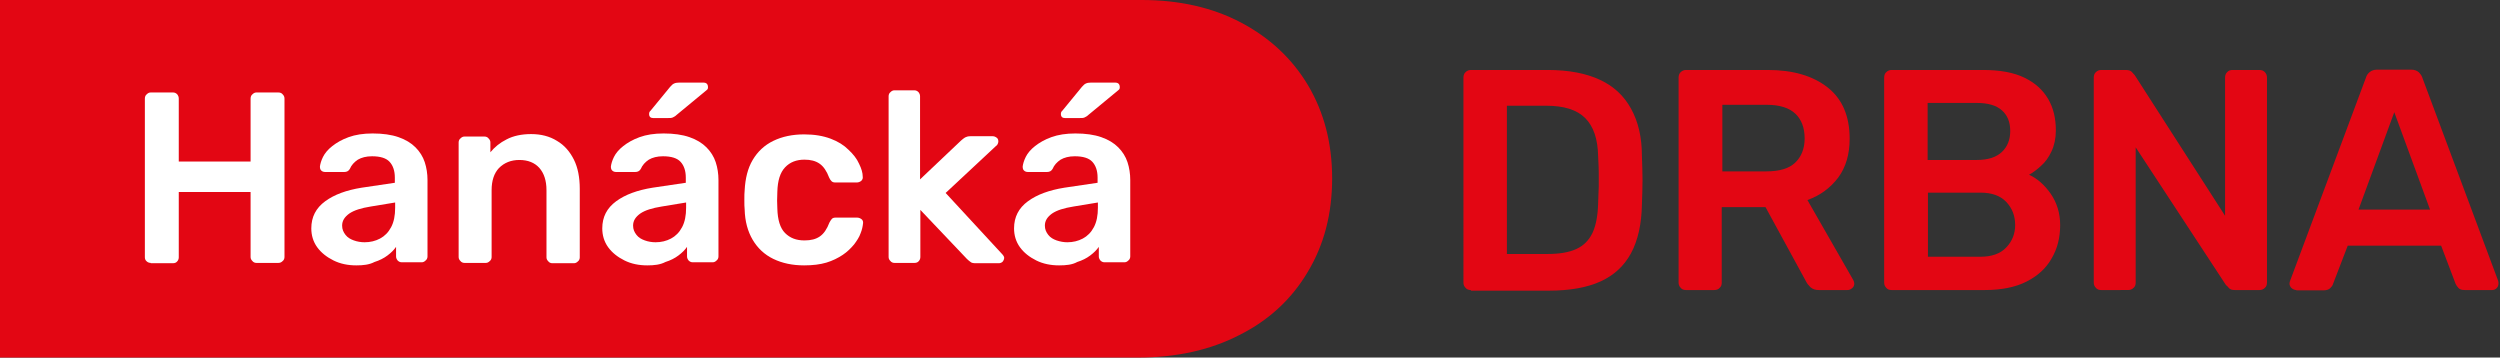 <?xml version="1.0" encoding="utf-8"?>
<!-- Generator: Adobe Illustrator 27.1.1, SVG Export Plug-In . SVG Version: 6.00 Build 0)  -->
<svg version="1.1" id="Vrstva_1" xmlns="http://www.w3.org/2000/svg" xmlns:xlink="http://www.w3.org/1999/xlink" x="0px" y="0px"
	 viewBox="0 0 811.1 116" style="enable-background:new 0 0 811.1 116;" xml:space="preserve">
<rect x="0" y="0" width="811.1" height="116" fill="#333333" stroke="none"/>
<style type="text/css">
	.st0{clip-path:url(#SVGID_00000063628066588660443940000011359590687226099337_);fill:#E30613;}
	.st1{fill:#FFFFFF;}
</style>
<g>
	<defs>
		<rect id="SVGID_1_" width="811.1" height="116"/>
	</defs>
	<clipPath id="SVGID_00000016775883179688543940000006172675834080646814_">
		<use xlink:href="#SVGID_1_"  style="overflow:visible;"/>
	</clipPath>
	<path style="clip-path:url(#SVGID_00000016775883179688543940000006172675834080646814_);fill:#E30613;" d="M402.6,7.3
		c9.3,4.9,16.6,11.7,21.8,20.4c5.2,8.8,7.8,18.8,7.8,30.2c0,11.4-2.6,21.5-7.9,30.3c-5.2,8.8-12.6,15.7-22.2,20.5
		c-9.5,4.9-20.5,7.3-32.9,7.3H-28V0h398.4C382.5,0,393.3,2.4,402.6,7.3"/>
	<path style="clip-path:url(#SVGID_00000016775883179688543940000006172675834080646814_);fill:#E30613;" d="M477.2,94.1
		c-0.7,0-1.3-0.2-1.7-0.7c-0.5-0.5-0.7-1.1-0.7-1.7V25.2c0-0.7,0.2-1.4,0.7-1.8c0.5-0.5,1.1-0.7,1.7-0.7h24.9c6.9,0,12.5,1.1,17,3.2
		c4.5,2.1,7.8,5.2,10.1,9.4c2.3,4.2,3.5,9.2,3.5,15.2c0.1,3,0.2,5.7,0.2,8c0,2.3-0.1,4.9-0.2,7.9c-0.1,6.3-1.3,11.6-3.5,15.7
		c-2.2,4.1-5.5,7.2-9.9,9.2c-4.4,2-10,3-16.8,3H477.2z M488.9,82.4h13.2c3.8,0,6.9-0.5,9.3-1.6c2.4-1.1,4.1-2.8,5.3-5.3
		c1.1-2.4,1.7-5.6,1.8-9.5c0.1-2,0.1-3.8,0.2-5.4c0-1.5,0-3.1,0-4.6c0-1.5-0.1-3.3-0.2-5.3c-0.1-5.6-1.5-9.7-4.2-12.4
		c-2.7-2.7-6.9-4-12.7-4h-12.7V82.4z"/>
	<path style="clip-path:url(#SVGID_00000016775883179688543940000006172675834080646814_);fill:#E30613;" d="M547,94.1
		c-0.7,0-1.3-0.2-1.7-0.7c-0.5-0.5-0.7-1.1-0.7-1.7V25.2c0-0.7,0.2-1.4,0.7-1.8c0.5-0.5,1.1-0.7,1.7-0.7h26.5
		c8.2,0,14.7,1.9,19.5,5.7c4.8,3.8,7.1,9.4,7.1,16.6c0,5-1.2,9.2-3.7,12.6c-2.5,3.3-5.8,5.8-10,7.3l14.9,26c0.2,0.4,0.3,0.8,0.3,1.1
		c0,0.6-0.2,1.1-0.7,1.5s-0.9,0.6-1.5,0.6h-9.3c-1.2,0-2-0.3-2.7-0.9c-0.6-0.6-1.1-1.2-1.4-1.8l-13.2-24.2h-14.2v24.5
		c0,0.7-0.2,1.3-0.7,1.7c-0.4,0.5-1,0.7-1.8,0.7H547z M558.7,55.6h14.4c4.2,0,7.3-0.9,9.3-2.8c2-1.9,3.1-4.5,3.1-7.9
		c0-3.4-1-6.1-3-8c-2-1.9-5.1-2.9-9.3-2.9h-14.4V55.6z"/>
	<path style="clip-path:url(#SVGID_00000016775883179688543940000006172675834080646814_);fill:#E30613;" d="M613.7,94.1
		c-0.7,0-1.3-0.2-1.7-0.7c-0.5-0.5-0.7-1.1-0.7-1.7V25.2c0-0.7,0.2-1.4,0.7-1.8c0.5-0.5,1.1-0.7,1.7-0.7h29.6c5.5,0,10,0.8,13.5,2.5
		c3.5,1.7,6,4,7.7,6.9c1.7,2.9,2.5,6.3,2.5,10.2c0,2.6-0.5,4.9-1.4,6.8c-0.9,1.9-2,3.5-3.4,4.7c-1.3,1.2-2.6,2.2-3.9,2.9
		c2.7,1.2,5,3.3,7,6.1c2,2.9,3.1,6.3,3.1,10.2c0,4.1-0.9,7.7-2.8,10.9c-1.8,3.2-4.6,5.7-8.2,7.5c-3.6,1.8-8.1,2.7-13.4,2.7H613.7z
		 M625.4,51.9h16c3.6,0,6.3-0.9,8.1-2.6c1.8-1.7,2.7-4,2.7-6.8c0-2.9-0.9-5.1-2.7-6.7c-1.8-1.6-4.5-2.4-8.1-2.4h-16V51.9z
		 M625.4,83.3h17.1c3.7,0,6.5-1,8.4-3c1.9-2,2.9-4.4,2.9-7.3c0-3-1-5.5-2.9-7.5c-1.9-2-4.7-3-8.3-3h-17.1V83.3z"/>
	<path style="clip-path:url(#SVGID_00000016775883179688543940000006172675834080646814_);fill:#E30613;" d="M681.7,94.1
		c-0.7,0-1.3-0.2-1.7-0.7c-0.5-0.5-0.7-1.1-0.7-1.7V25.2c0-0.7,0.2-1.4,0.7-1.8c0.5-0.5,1.1-0.7,1.7-0.7h7.9c1,0,1.7,0.2,2.1,0.7
		c0.4,0.4,0.7,0.8,0.9,1L721.9,70V25.2c0-0.7,0.2-1.4,0.7-1.8c0.4-0.5,1-0.7,1.8-0.7h8.6c0.7,0,1.4,0.2,1.8,0.7
		c0.5,0.5,0.7,1.1,0.7,1.8v66.4c0,0.8-0.2,1.4-0.7,1.8c-0.5,0.5-1.1,0.7-1.7,0.7h-8c-1,0-1.6-0.2-2-0.7c-0.4-0.5-0.7-0.8-0.9-0.9
		l-29.3-44.7v43.9c0,0.7-0.2,1.3-0.7,1.7c-0.5,0.5-1.1,0.7-1.8,0.7H681.7z"/>
	<path style="clip-path:url(#SVGID_00000016775883179688543940000006172675834080646814_);fill:#E30613;" d="M745,94.1
		c-0.5,0-1-0.2-1.5-0.6c-0.4-0.4-0.7-0.9-0.7-1.5c0-0.3,0.1-0.6,0.2-0.9l24.6-65.9c0.2-0.7,0.6-1.3,1.2-1.8c0.6-0.5,1.4-0.8,2.4-0.8
		h11.1c1,0,1.8,0.3,2.4,0.8c0.5,0.5,1,1.1,1.2,1.8l24.6,65.9c0.1,0.3,0.1,0.6,0.1,0.9c0,0.6-0.2,1.1-0.6,1.5
		c-0.4,0.4-0.9,0.6-1.4,0.6h-8.9c-1,0-1.7-0.2-2.1-0.7c-0.4-0.4-0.7-0.9-0.9-1.3L792,79.7h-30.3l-4.8,12.5c-0.1,0.4-0.4,0.8-0.9,1.3
		c-0.4,0.4-1.1,0.7-2.1,0.7H745z M765.2,68h23.2l-11.6-31.6L765.2,68z"/>
</g>
<g>
	<g>
		<path class="st1" d="M48.9,85.3c-0.5,0-1-0.2-1.3-0.5C47.2,84.5,47,84,47,83.5V32c0-0.6,0.2-1.1,0.6-1.4c0.4-0.4,0.8-0.6,1.3-0.6
			h7.2c0.6,0,1,0.2,1.4,0.6C57.8,31,58,31.4,58,32v20.4h23.3V32c0-0.6,0.2-1.1,0.6-1.4c0.4-0.4,0.8-0.6,1.3-0.6h7.1
			c0.6,0,1.1,0.2,1.4,0.6c0.4,0.4,0.6,0.8,0.6,1.4v51.4c0,0.5-0.2,1-0.6,1.3c-0.4,0.4-0.8,0.6-1.4,0.6h-7.1c-0.5,0-1-0.2-1.3-0.6
			c-0.4-0.4-0.6-0.8-0.6-1.3V62.3H58v21.2c0,0.5-0.2,1-0.5,1.3c-0.3,0.4-0.8,0.6-1.4,0.6H48.9z"/>
		<path class="st1" d="M115.6,86.1c-2.7,0-5.2-0.5-7.4-1.6c-2.2-1.1-4-2.5-5.3-4.3c-1.3-1.8-1.9-3.9-1.9-6.1c0-3.7,1.5-6.6,4.5-8.8
			c3-2.2,6.9-3.6,11.8-4.4l10.8-1.6v-1.7c0-2.2-0.6-3.9-1.7-5.1c-1.1-1.2-3-1.8-5.7-1.8c-1.9,0-3.4,0.4-4.6,1.1
			c-1.2,0.8-2.1,1.8-2.6,3c-0.4,0.7-1,1-1.8,1h-6.2c-0.6,0-1-0.2-1.3-0.5c-0.3-0.3-0.4-0.7-0.4-1.3c0.1-0.8,0.4-1.9,1-3.1
			c0.6-1.2,1.6-2.4,3-3.5c1.4-1.1,3.1-2.1,5.3-2.9c2.2-0.8,4.8-1.2,7.8-1.2c3.3,0,6.1,0.4,8.4,1.2c2.3,0.8,4.1,1.9,5.5,3.3
			c1.4,1.4,2.4,3,3,4.8c0.6,1.8,0.9,3.8,0.9,5.8v24.8c0,0.5-0.2,1-0.6,1.3c-0.4,0.4-0.8,0.6-1.3,0.6h-6.4c-0.6,0-1-0.2-1.4-0.6
			c-0.3-0.4-0.5-0.8-0.5-1.3v-3.1c-0.7,1-1.6,1.9-2.8,2.8c-1.2,0.9-2.6,1.6-4.2,2.1C119.8,85.9,117.8,86.1,115.6,86.1z M118.3,78.6
			c1.8,0,3.5-0.4,5-1.2s2.7-2,3.6-3.7c0.9-1.7,1.3-3.8,1.3-6.3v-1.7l-7.9,1.3c-3.1,0.5-5.4,1.2-7,2.3c-1.5,1.1-2.3,2.3-2.3,3.9
			c0,1.2,0.4,2.1,1.1,3s1.6,1.4,2.7,1.8C115.9,78.4,117.1,78.6,118.3,78.6z"/>
		<path class="st1" d="M150.7,85.3c-0.5,0-1-0.2-1.3-0.6c-0.4-0.4-0.6-0.8-0.6-1.3V46.2c0-0.5,0.2-1,0.6-1.3
			c0.4-0.4,0.8-0.6,1.3-0.6h6.5c0.5,0,1,0.2,1.3,0.6c0.4,0.4,0.6,0.8,0.6,1.3v3.2c1.4-1.7,3.1-3.1,5.3-4.2c2.1-1.1,4.8-1.7,7.9-1.7
			c3.2,0,6,0.7,8.4,2.2c2.4,1.4,4.2,3.5,5.5,6.1c1.3,2.6,1.9,5.8,1.9,9.5v22.2c0,0.5-0.2,1-0.6,1.3c-0.4,0.4-0.8,0.6-1.3,0.6h-7
			c-0.5,0-1-0.2-1.3-0.6c-0.4-0.4-0.6-0.8-0.6-1.3V61.7c0-3.1-0.8-5.5-2.3-7.2c-1.5-1.7-3.7-2.6-6.5-2.6c-2.7,0-4.9,0.9-6.6,2.6
			c-1.6,1.7-2.4,4.1-2.4,7.2v21.7c0,0.5-0.2,1-0.6,1.3c-0.4,0.4-0.8,0.6-1.3,0.6H150.7z"/>
		<path class="st1" d="M210,86.1c-2.7,0-5.2-0.5-7.4-1.6c-2.2-1.1-4-2.5-5.3-4.3c-1.3-1.8-1.9-3.9-1.9-6.1c0-3.7,1.5-6.6,4.5-8.8
			c3-2.2,6.9-3.6,11.8-4.4l10.8-1.6v-1.7c0-2.2-0.6-3.9-1.7-5.1c-1.1-1.2-3-1.8-5.7-1.8c-1.9,0-3.4,0.4-4.6,1.1
			c-1.2,0.8-2.1,1.8-2.6,3c-0.4,0.7-1,1-1.8,1h-6.2c-0.6,0-1-0.2-1.3-0.5c-0.3-0.3-0.4-0.7-0.4-1.3c0.1-0.8,0.4-1.9,1-3.1
			c0.6-1.2,1.6-2.4,3-3.5c1.4-1.1,3.1-2.1,5.3-2.9c2.2-0.8,4.8-1.2,7.8-1.2c3.3,0,6.1,0.4,8.4,1.2c2.3,0.8,4.1,1.9,5.5,3.3
			c1.4,1.4,2.4,3,3,4.8c0.6,1.8,0.9,3.8,0.9,5.8v24.8c0,0.5-0.2,1-0.6,1.3c-0.4,0.4-0.8,0.6-1.3,0.6h-6.4c-0.6,0-1-0.2-1.4-0.6
			c-0.3-0.4-0.5-0.8-0.5-1.3v-3.1c-0.7,1-1.6,1.9-2.8,2.8c-1.2,0.9-2.6,1.6-4.2,2.1C214.2,85.9,212.2,86.1,210,86.1z M212.7,78.6
			c1.8,0,3.5-0.4,5-1.2s2.7-2,3.6-3.7c0.9-1.7,1.3-3.8,1.3-6.3v-1.7l-7.9,1.3c-3.1,0.5-5.4,1.2-7,2.3c-1.5,1.1-2.3,2.3-2.3,3.9
			c0,1.2,0.4,2.1,1.1,3s1.6,1.4,2.7,1.8C210.3,78.4,211.5,78.6,212.7,78.6z M211.9,38.3c-0.8,0-1.3-0.4-1.3-1.3c0-0.4,0.1-0.8,0.4-1
			l6.4-7.8c0.5-0.6,1-1,1.3-1.1c0.4-0.2,0.9-0.3,1.6-0.3h7.9c1,0,1.5,0.5,1.5,1.5c0,0.4-0.1,0.7-0.4,0.9l-9.8,8.1
			c-0.4,0.4-0.8,0.6-1.2,0.8c-0.4,0.2-0.9,0.2-1.6,0.2H211.9z"/>
		<path class="st1" d="M260.9,86.1c-3.8,0-7.1-0.7-10-2.1c-2.9-1.4-5.1-3.5-6.7-6.2c-1.6-2.7-2.5-6-2.6-9.8
			c-0.1-0.8-0.1-1.8-0.1-3.1c0-1.3,0-2.4,0.1-3.2c0.2-3.8,1-7.1,2.6-9.8c1.6-2.7,3.8-4.8,6.7-6.2c2.9-1.4,6.2-2.1,10-2.1
			c3.4,0,6.2,0.5,8.6,1.4c2.4,0.9,4.3,2.1,5.8,3.6c1.5,1.4,2.7,2.9,3.4,4.5c0.8,1.6,1.2,3,1.2,4.2c0.1,0.6-0.1,1-0.5,1.4
			c-0.4,0.3-0.9,0.5-1.4,0.5h-7c-0.5,0-0.9-0.1-1.2-0.4c-0.3-0.3-0.6-0.7-0.8-1.2c-0.8-2.1-1.8-3.6-3.1-4.5
			c-1.3-0.9-2.9-1.3-4.9-1.3c-2.6,0-4.7,0.8-6.3,2.5c-1.6,1.7-2.4,4.3-2.5,7.9c-0.1,2-0.1,3.8,0,5.5c0.1,3.6,0.9,6.3,2.5,7.9
			c1.6,1.6,3.6,2.4,6.3,2.4c2.1,0,3.7-0.4,5-1.3s2.3-2.4,3.1-4.5c0.3-0.5,0.5-0.9,0.8-1.2c0.3-0.3,0.7-0.4,1.2-0.4h7
			c0.5,0,1,0.2,1.4,0.5c0.4,0.3,0.6,0.8,0.5,1.4c-0.1,0.9-0.3,2-0.8,3.2c-0.4,1.2-1.2,2.4-2.1,3.6c-1,1.2-2.2,2.4-3.7,3.4
			c-1.5,1-3.3,1.9-5.3,2.5C266.1,85.8,263.7,86.1,260.9,86.1z"/>
		<path class="st1" d="M290.2,85.3c-0.5,0-1-0.2-1.3-0.6c-0.4-0.4-0.6-0.8-0.6-1.3V31.2c0-0.5,0.2-1,0.6-1.3
			c0.4-0.4,0.8-0.6,1.3-0.6h6.4c0.6,0,1,0.2,1.4,0.6c0.3,0.4,0.5,0.8,0.5,1.3v27l13.3-12.6c0.5-0.4,0.9-0.8,1.3-1
			c0.4-0.2,0.9-0.4,1.7-0.4h7.3c0.5,0,0.9,0.2,1.3,0.5s0.5,0.7,0.5,1.3c0,0.2-0.1,0.4-0.2,0.7c-0.1,0.3-0.3,0.5-0.6,0.7l-16.3,15.2
			L325,82.3c0.5,0.5,0.8,1,0.8,1.3c0,0.5-0.2,0.9-0.5,1.3c-0.3,0.3-0.8,0.5-1.2,0.5h-7.5c-0.8,0-1.4-0.1-1.7-0.4
			c-0.3-0.2-0.8-0.6-1.2-1l-15.1-15.9v15.3c0,0.5-0.2,1-0.5,1.3c-0.3,0.4-0.8,0.6-1.4,0.6H290.2z"/>
		<path class="st1" d="M343.6,86.1c-2.7,0-5.2-0.5-7.4-1.6c-2.2-1.1-4-2.5-5.3-4.3c-1.3-1.8-1.9-3.9-1.9-6.1c0-3.7,1.5-6.6,4.5-8.8
			c3-2.2,6.9-3.6,11.8-4.4l10.8-1.6v-1.7c0-2.2-0.6-3.9-1.7-5.1c-1.1-1.2-3-1.8-5.7-1.8c-1.9,0-3.4,0.4-4.6,1.1
			c-1.2,0.8-2.1,1.8-2.6,3c-0.4,0.7-1,1-1.8,1h-6.2c-0.6,0-1-0.2-1.3-0.5c-0.3-0.3-0.4-0.7-0.4-1.3c0.1-0.8,0.4-1.9,1-3.1
			c0.6-1.2,1.6-2.4,3-3.5c1.4-1.1,3.1-2.1,5.3-2.9c2.2-0.8,4.8-1.2,7.8-1.2c3.3,0,6.1,0.4,8.4,1.2c2.3,0.8,4.1,1.9,5.5,3.3
			c1.4,1.4,2.4,3,3,4.8c0.6,1.8,0.9,3.8,0.9,5.8v24.8c0,0.5-0.2,1-0.6,1.3c-0.4,0.4-0.8,0.6-1.3,0.6h-6.4c-0.6,0-1-0.2-1.4-0.6
			c-0.3-0.4-0.5-0.8-0.5-1.3v-3.1c-0.7,1-1.6,1.9-2.8,2.8c-1.2,0.9-2.6,1.6-4.2,2.1C347.9,85.9,345.9,86.1,343.6,86.1z M346.3,78.6
			c1.8,0,3.5-0.4,5-1.2s2.7-2,3.6-3.7c0.9-1.7,1.3-3.8,1.3-6.3v-1.7l-7.9,1.3c-3.1,0.5-5.4,1.2-7,2.3c-1.5,1.1-2.3,2.3-2.3,3.9
			c0,1.2,0.4,2.1,1.1,3s1.6,1.4,2.7,1.8C344,78.4,345.1,78.6,346.3,78.6z M345.5,38.3c-0.8,0-1.3-0.4-1.3-1.3c0-0.4,0.1-0.8,0.4-1
			l6.4-7.8c0.5-0.6,1-1,1.3-1.1c0.4-0.2,0.9-0.3,1.6-0.3h7.9c1,0,1.5,0.5,1.5,1.5c0,0.4-0.1,0.7-0.4,0.9l-9.8,8.1
			c-0.4,0.4-0.8,0.6-1.2,0.8c-0.4,0.2-0.9,0.2-1.6,0.2H345.5z"/>
	</g>
</g>
</svg>